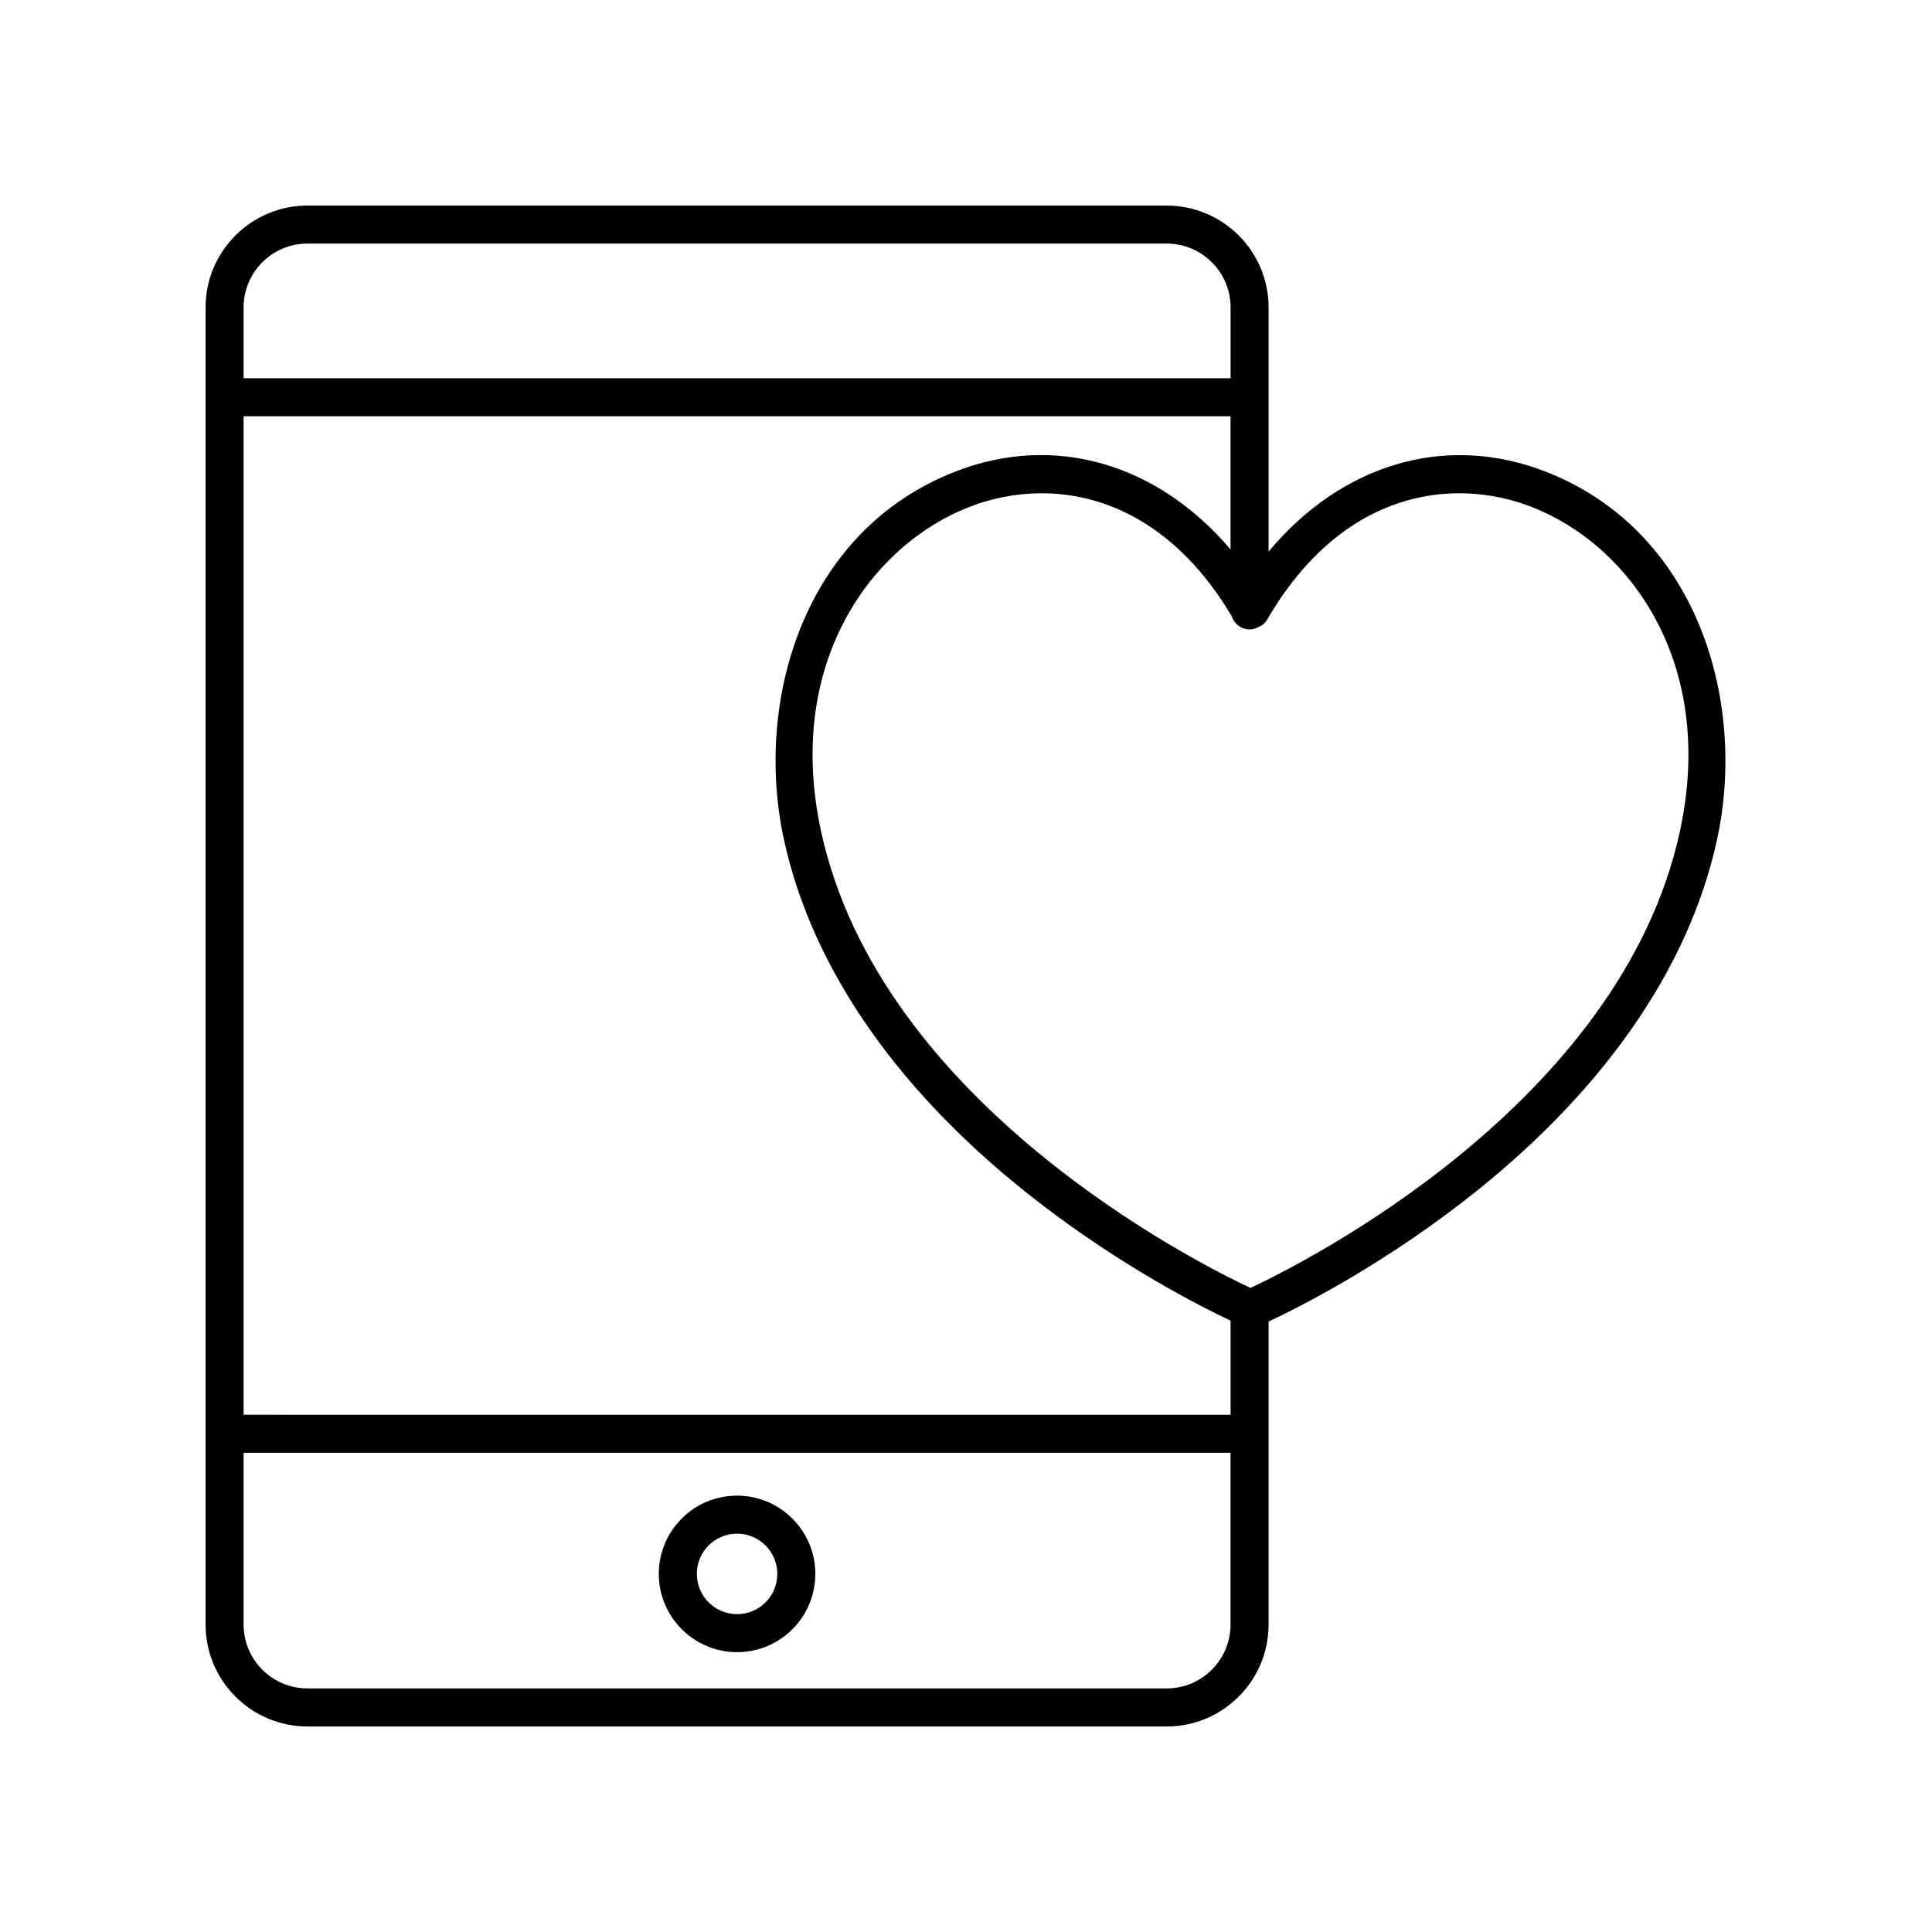 <?xml version="1.0" encoding="UTF-8"?>
<!-- Uploaded to: ICON Repo, www.svgrepo.com, Generator: ICON Repo Mixer Tools -->
<svg fill="#000000" width="800px" height="800px" version="1.1" viewBox="144 144 512 512" xmlns="http://www.w3.org/2000/svg">
 <g>
  <path d="m453.2 198.48h-227.73c-14.883 0-26.988 12.105-26.988 26.988v349.07c0 14.883 12.105 26.992 26.988 26.992h227.73c14.879 0 26.988-12.109 26.988-26.992v-80.316c7.391-3.453 28.312-13.906 50.98-31.336 36.887-28.367 60.363-61.73 67.887-96.48 7.922-36.613-5.191-81.848-45.59-97.477-26.516-10.254-53.965-1.879-73.277 21.246v-64.703c0-14.883-12.109-26.988-26.988-26.988zm-55.887 70.441c-40.395 15.625-53.508 60.867-45.582 97.477 7.519 34.75 30.992 68.113 67.883 96.48 22.199 17.07 42.715 27.445 50.5 31.109v24.945l-261.56-0.004v-264.61h261.55v35.285c-19.285-22.691-46.5-30.859-72.797-20.688zm-171.84-60.367h227.73c9.324 0 16.914 7.586 16.914 16.914v18.781h-261.56v-18.781c0-9.328 7.586-16.914 16.914-16.914zm227.73 382.89h-227.73c-9.328 0-16.914-7.586-16.914-16.914v-45.531l261.55 0.004v45.523c0 9.332-7.586 16.918-16.91 16.918zm96.629-313.13c25.766 9.969 49.078 41.113 39.371 85.941-15.652 72.309-99.738 114.47-113.81 121.06-14.074-6.594-98.168-48.754-113.81-121.06-9.703-44.832 13.605-75.977 39.367-85.941 5.836-2.258 12.34-3.59 19.117-3.59 17.168 0 36.086 8.613 50.359 32.582 0.656 2.019 2.488 3.504 4.731 3.504 0.82 0 1.566-0.242 2.25-0.59 0.957-0.371 1.809-0.992 2.352-1.922 19.918-34.387 49.258-38.039 70.078-29.984z"/>
  <path d="m339.33 540.36h-0.012c-5.535 0-10.742 2.156-14.652 6.07-3.918 3.918-6.078 9.125-6.078 14.668 0 11.434 9.305 20.738 20.738 20.738h0.012c5.539 0 10.742-2.156 14.656-6.07 3.918-3.918 6.074-9.125 6.074-14.668 0-11.434-9.301-20.738-20.738-20.738zm7.543 28.281c-2.012 2.012-4.688 3.121-7.535 3.121h-0.008c-5.879 0-10.664-4.781-10.664-10.66 0-2.848 1.109-5.531 3.125-7.543 2.012-2.012 4.688-3.121 7.531-3.121h0.008c5.879 0 10.664 4.781 10.664 10.66 0 2.848-1.109 5.531-3.121 7.543z"/>
 </g>
</svg>